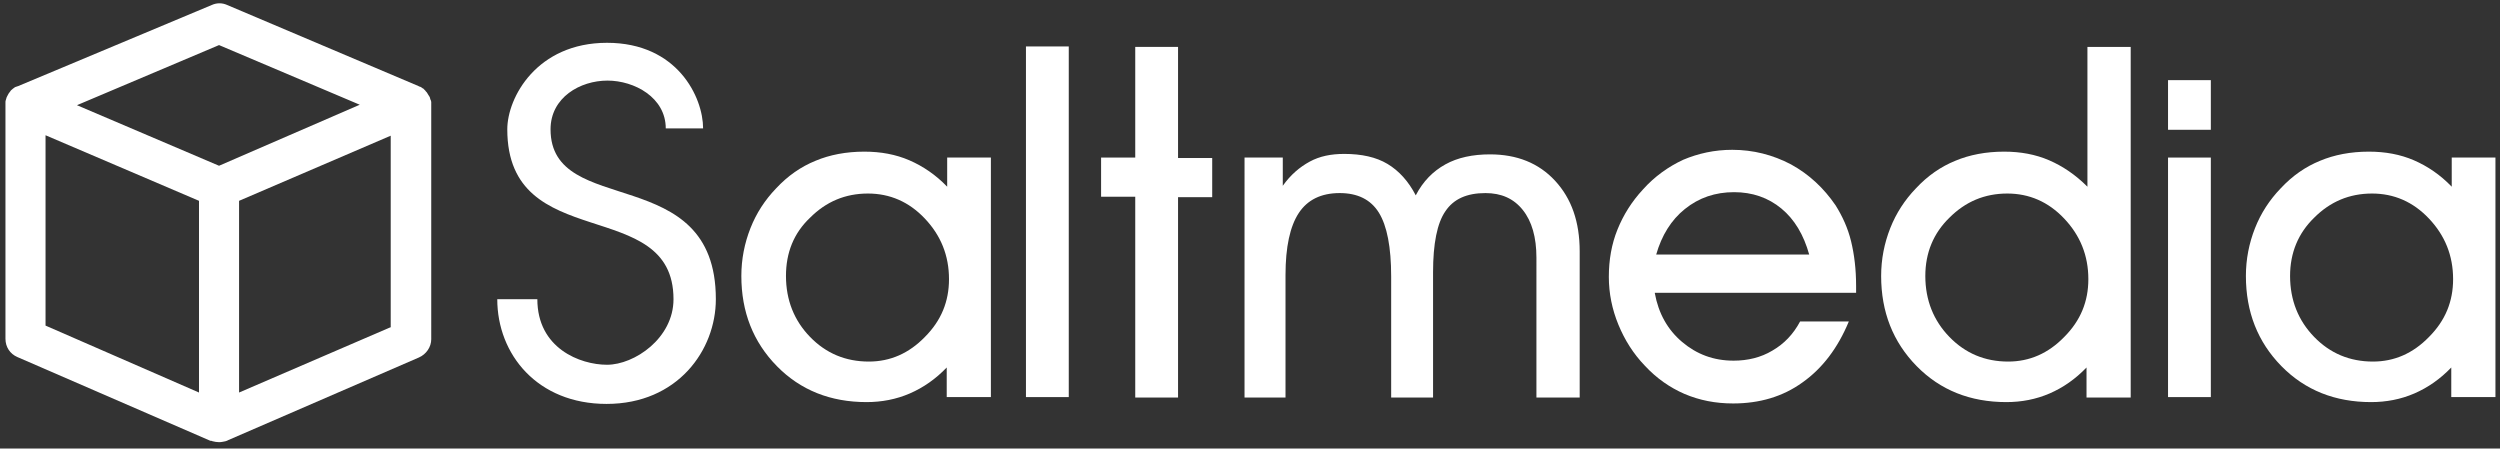 <?xml version="1.0" encoding="utf-8"?>
<!-- Generator: Adobe Illustrator 22.0.1, SVG Export Plug-In . SVG Version: 6.00 Build 0)  -->
<svg version="1.1" id="Layer_1" xmlns="http://www.w3.org/2000/svg" xmlns:xlink="http://www.w3.org/1999/xlink" x="0px" y="0px"
	 viewBox="0 0 549 98.5" style="enable-background:new 0 0 549 98.5;" xml:space="preserve">
<rect x="0" y="0" width="549" height="98.5" fill="#333333" stroke="none"/>
<style type="text/css">
	.st0{fill:#FFFFFF;}
</style>
<g>
	<path class="st0" d="M207.9,87.2v-6.5c-2.4,2.5-5.1,4.4-8.1,5.7c-3,1.3-6.2,1.9-9.5,1.9c-7.9,0-14.5-2.6-19.7-7.9
		c-5.2-5.3-7.8-11.9-7.8-19.8c0-3.7,0.7-7.2,2-10.5c1.3-3.3,3.2-6.2,5.6-8.7c2.6-2.8,5.5-4.8,8.7-6.1c3.1-1.3,6.7-2,10.7-2
		c3.6,0,6.9,0.6,9.9,1.9c3,1.3,5.8,3.2,8.3,5.8v-6.4h9.6v52.6H207.9z M172.6,60.6c0,5.3,1.8,9.8,5.3,13.4c3.5,3.6,7.8,5.4,12.9,5.4
		c4.7,0,8.8-1.8,12.3-5.4c3.6-3.6,5.3-7.8,5.3-12.7c0-5.2-1.8-9.6-5.3-13.3c-3.5-3.7-7.7-5.5-12.5-5.5c-5,0-9.2,1.8-12.7,5.3
		C174.3,51.2,172.6,55.5,172.6,60.6z"/>
	<path class="st0" d="M225.3,87.2v-77h9.4v77H225.3z"/>
	<path class="st0" d="M249.3,87.2v-44h-7.5v-8.6h7.5V10.3h9.4v24.4h7.5v8.6h-7.5v44H249.3z"/>
	<path class="st0" d="M305.5,60.7c0-6.4-0.9-11.1-2.7-14c-1.8-2.9-4.7-4.3-8.6-4.3c-4.1,0-7.1,1.5-9,4.4c-1.9,2.9-2.9,7.4-2.9,13.6
		v26.9h-9V34.6h8.4v6.2c1.7-2.4,3.7-4.1,5.9-5.3c2.2-1.2,4.7-1.7,7.6-1.7c3.8,0,7,0.7,9.5,2.2c2.5,1.5,4.6,3.8,6.2,6.9
		c1.6-3.1,3.8-5.3,6.5-6.8c2.7-1.5,6-2.2,9.8-2.2c5.9,0,10.7,1.9,14.3,5.8c3.6,3.9,5.4,9,5.4,15.5v32.1h-9.5V56.6c0-4.5-1-8-3-10.5
		c-2-2.5-4.7-3.7-8.2-3.7c-4.1,0-7,1.3-8.8,4c-1.8,2.6-2.7,7.1-2.7,13.4v27.5h-9.2V60.7z"/>
	<path class="st0" d="M363.4,64.4c0.8,4.4,2.8,8,6,10.7c3.2,2.7,6.9,4.1,11.3,4.1c3.1,0,6-0.7,8.5-2.2c2.6-1.5,4.6-3.6,6.1-6.4H406
		c-2.4,5.8-5.8,10.3-10.2,13.4c-4.3,3.1-9.4,4.6-15.2,4.6c-3.9,0-7.4-0.7-10.7-2.1c-3.2-1.4-6.1-3.4-8.7-6.2c-2.5-2.6-4.4-5.6-5.8-9
		c-1.4-3.4-2.1-6.9-2.1-10.5c0-3.7,0.6-7.2,1.9-10.4c1.3-3.2,3.1-6.1,5.6-8.8c2.6-2.9,5.6-5,8.8-6.5c3.3-1.4,6.9-2.2,10.8-2.2
		c4.6,0,8.9,1.1,12.9,3.2c4,2.2,7.2,5.2,9.8,9c1.5,2.4,2.7,5,3.4,7.9c0.7,2.9,1.1,6.1,1.1,9.8v1.5H363.4z M397.3,55.9
		c-1.2-4.3-3.2-7.7-6.1-10.1c-2.9-2.4-6.4-3.6-10.4-3.6c-4.1,0-7.7,1.2-10.8,3.7c-3,2.4-5.1,5.8-6.3,10H397.3z"/>
	<path class="st0" d="M458.2,87.2v-6.5c-2.4,2.5-5.1,4.4-8.1,5.7c-3,1.3-6.2,1.9-9.5,1.9c-7.9,0-14.5-2.6-19.7-7.9
		c-5.2-5.3-7.8-11.9-7.8-19.8c0-3.7,0.7-7.2,2-10.5c1.3-3.3,3.2-6.2,5.6-8.7c2.6-2.8,5.5-4.8,8.7-6.1c3.1-1.3,6.7-2,10.7-2
		c3.6,0,6.9,0.6,9.9,1.9c3,1.3,5.8,3.2,8.4,5.8V10.3h9.5v77H458.2z M422.8,60.6c0,5.3,1.8,9.8,5.3,13.4c3.5,3.6,7.8,5.4,12.9,5.4
		c4.7,0,8.8-1.8,12.3-5.4c3.6-3.6,5.3-7.8,5.3-12.7c0-5.2-1.8-9.6-5.3-13.3c-3.5-3.7-7.7-5.5-12.5-5.5c-5,0-9.2,1.8-12.7,5.3
		C424.6,51.2,422.8,55.5,422.8,60.6z"/>
	<path class="st0" d="M485.5,28.5h-9.4V17.6h9.4V28.5z M476.1,87.2V34.6h9.4v52.6H476.1z"/>
	<path class="st0" d="M538.3,87.2v-6.5c-2.4,2.5-5.1,4.4-8.1,5.7c-3,1.3-6.2,1.9-9.5,1.9c-7.9,0-14.5-2.6-19.7-7.9
		c-5.2-5.3-7.8-11.9-7.8-19.8c0-3.7,0.7-7.2,2-10.5c1.3-3.3,3.2-6.2,5.6-8.7c2.6-2.8,5.5-4.8,8.7-6.1c3.1-1.3,6.7-2,10.7-2
		c3.6,0,6.9,0.6,9.9,1.9c3,1.3,5.8,3.2,8.3,5.8v-6.4h9.6v52.6H538.3z M502.9,60.6c0,5.3,1.8,9.8,5.3,13.4c3.5,3.6,7.8,5.4,12.9,5.4
		c4.7,0,8.8-1.8,12.3-5.4c3.6-3.6,5.3-7.8,5.3-12.7c0-5.2-1.8-9.6-5.3-13.3c-3.5-3.7-7.7-5.5-12.5-5.5c-5,0-9.2,1.8-12.7,5.3
		C504.7,51.2,502.9,55.5,502.9,60.6z"/>
	<path class="st0" d="M146.2,28.2h8.2c0-6.8-5.6-18.8-21.1-18.8c-15.4,0-21.9,12-21.9,19c0,27.7,36.5,14.3,36.5,37.3
		c0,8.6-8.6,14.4-14.6,14.4c-5.9,0-15.3-3.6-15.3-14.4l-8.8,0c0,12.1,8.8,23,24,23c15.6,0,24-11.8,24-23c0-30.4-36.3-17.6-36.3-37.3
		c0-7,6.5-10.7,12.5-10.7C139.3,17.7,146.2,21.4,146.2,28.2z"/>
	<path class="st0" d="M1.3,21.9c0.1-0.3,0.2-0.7,0.4-1C1.5,21.2,1.4,21.6,1.3,21.9z"/>
	<path class="st0" d="M94.7,22.9c0-0.1,0-0.1,0-0.2c0-0.1,0-0.2,0-0.3c0-0.2-0.1-0.4-0.2-0.6c0-0.1-0.1-0.3-0.1-0.4
		c-0.1-0.2-0.2-0.4-0.3-0.5c-0.1-0.2-0.2-0.3-0.3-0.5c-0.1-0.2-0.3-0.3-0.4-0.5c-0.2-0.2-0.3-0.3-0.5-0.5c0,0,0,0-0.1,0
		c0,0-0.1-0.1-0.1-0.1c-0.1-0.1-0.2-0.1-0.3-0.2c-0.1,0-0.2-0.1-0.3-0.1c0,0-0.1,0-0.2-0.1l-42-17.8c-1.1-0.5-2.3-0.5-3.4,0L4,18.9
		c-0.1,0-0.2,0.1-0.3,0.1c-0.1,0-0.2,0.1-0.3,0.1c-0.1,0-0.2,0.1-0.3,0.2c-0.2,0.1-0.3,0.2-0.4,0.3s-0.3,0.2-0.4,0.4c0,0,0,0,0,0
		c-0.1,0.1-0.2,0.3-0.3,0.4c-0.1,0.1-0.2,0.3-0.3,0.5c-0.2,0.3-0.3,0.6-0.4,1c-0.1,0.2-0.1,0.4-0.1,0.6c0,0.2,0,0.3,0,0.5
		c0,0,0,0,0,0v51.4c0,1.8,1,3.3,2.6,4l42.4,18.4l0.1,0c0,0,0.1,0,0.1,0c0.1,0,0.2,0.1,0.3,0.1c0.4,0.1,0.9,0.2,1.4,0.2
		c0.5,0,0.9-0.1,1.4-0.2c0.1,0,0.2-0.1,0.3-0.1c0,0,0.1,0,0.2-0.1l42-18.2c1.6-0.7,2.7-2.3,2.7-4V23C94.7,23,94.7,22.9,94.7,22.9z
		 M43.7,86.2L10,71.5V29.7l33.7,14.4V86.2z M48.1,36.4L48.1,36.4L16.9,23.1L48.1,9.9L79,23L48.1,36.4z M85.9,71.8L52.5,86.2V44.1
		l33.3-14.3V71.8z"/>
</g>
</svg>
